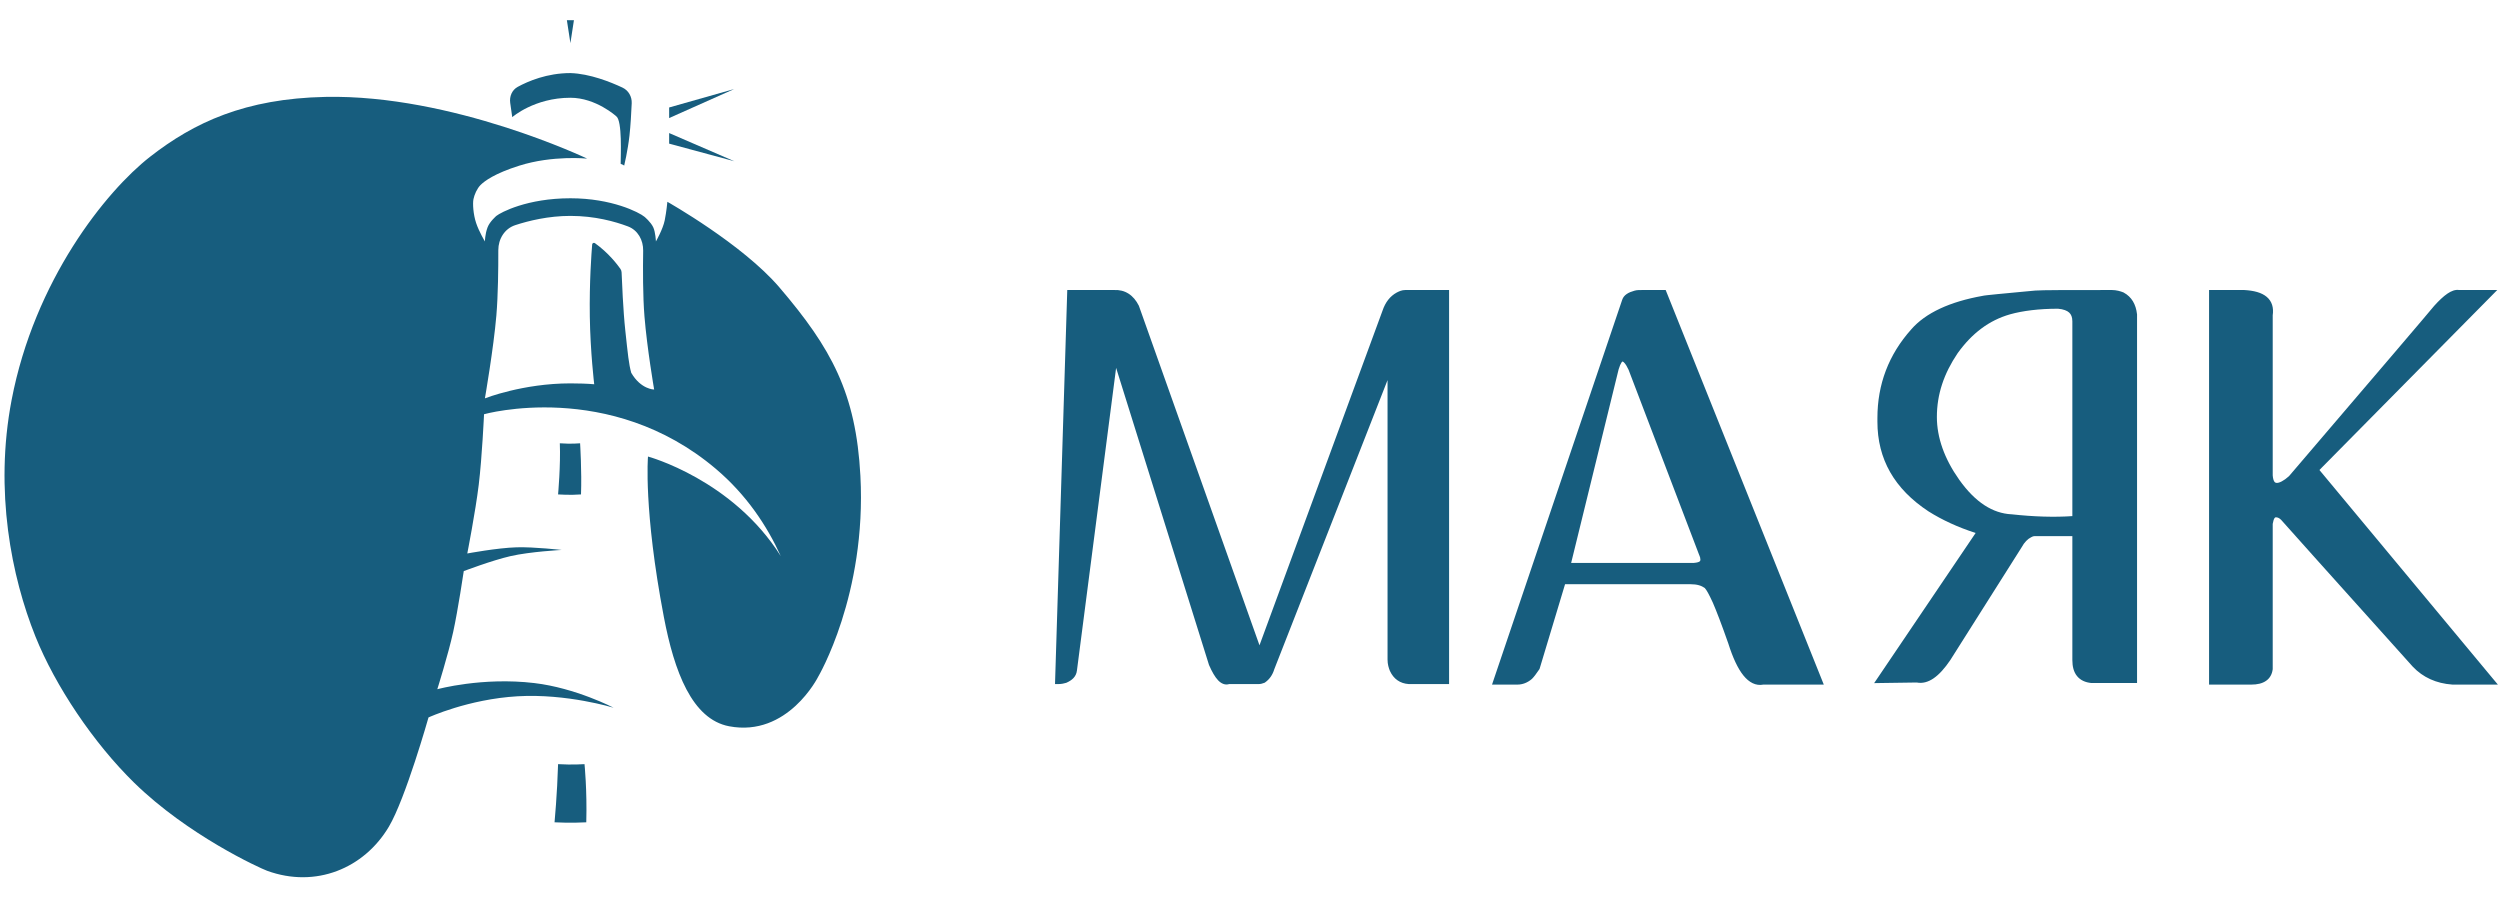 <svg width="117" height="42" viewBox="0 0 117 42" fill="none" xmlns="http://www.w3.org/2000/svg">
<path d="M65.372 13.688L65.37 13.69L65.367 13.691C65.054 13.862 64.835 14.144 64.701 14.542L58.944 30.2L53.303 14.321L53.3 14.311L53.295 14.302C53.174 14.061 53.015 13.87 52.816 13.743C52.617 13.616 52.387 13.56 52.137 13.573H50.111H49.948L49.943 13.736L49.38 31.841L49.375 32.014H49.549C49.668 32.014 49.808 31.986 49.895 31.957L49.903 31.954L49.911 31.951C50.151 31.844 50.366 31.685 50.401 31.377L52.234 17.216L56.579 31.113L56.582 31.122L56.586 31.131C56.722 31.441 56.86 31.683 57.006 31.837C57.08 31.914 57.164 31.978 57.26 32.01C57.348 32.041 57.439 32.042 57.527 32.014H58.917C59.008 32.014 59.084 31.986 59.137 31.967C59.147 31.963 59.157 31.96 59.166 31.957L59.19 31.949L59.21 31.934C59.414 31.789 59.556 31.587 59.639 31.314L64.937 17.789V30.867C64.937 31.093 64.994 31.263 65.046 31.395L65.048 31.399L65.05 31.403C65.134 31.584 65.249 31.732 65.4 31.837C65.551 31.943 65.728 32 65.925 32.014L65.931 32.014H65.937H67.649H67.817V31.846V13.741V13.573H67.649H65.766C65.603 13.573 65.474 13.637 65.381 13.684L65.372 13.688ZM77.996 13.678L77.954 13.573H77.84H76.862H76.859C76.8 13.573 76.735 13.573 76.675 13.576C76.618 13.579 76.553 13.586 76.495 13.604C76.219 13.68 75.996 13.798 75.919 14.03L75.919 14.03L69.902 31.816L69.827 32.039H70.062H71.016C71.255 32.039 71.489 31.949 71.688 31.778L71.693 31.774L71.698 31.769C71.783 31.684 71.888 31.551 72.037 31.328L72.05 31.307L72.058 31.283L73.245 27.341H79.112C79.422 27.341 79.626 27.406 79.784 27.52C79.826 27.565 79.875 27.638 79.937 27.75C80.001 27.866 80.072 28.014 80.157 28.196C80.325 28.582 80.568 29.212 80.884 30.113C81.094 30.779 81.328 31.285 81.592 31.612C81.855 31.938 82.171 32.109 82.529 32.039H85.105H85.353L85.261 31.808L77.996 13.678ZM79.517 25.961L79.52 25.968L79.524 25.976C79.562 26.053 79.579 26.125 79.579 26.194C79.579 26.241 79.566 26.26 79.54 26.278C79.501 26.305 79.422 26.332 79.277 26.344H73.53L75.752 17.285C75.8 17.131 75.843 17.03 75.883 16.969C75.903 16.94 75.917 16.927 75.924 16.922C75.93 16.919 75.931 16.919 75.932 16.919C75.936 16.919 75.967 16.921 76.026 16.988C76.083 17.052 76.148 17.155 76.217 17.305L79.517 25.961ZM99.387 13.691L99.379 13.686L99.369 13.682C99.236 13.629 99.042 13.573 98.842 13.573H98.804C96.779 13.573 95.583 13.573 95.258 13.598L95.257 13.598L95.256 13.598C95.085 13.614 94.923 13.629 94.77 13.643C94.223 13.694 93.79 13.735 93.472 13.766C93.269 13.786 93.111 13.802 92.999 13.815C92.943 13.821 92.897 13.827 92.863 13.832C92.84 13.835 92.811 13.84 92.788 13.846C91.258 14.118 90.117 14.642 89.445 15.416C88.391 16.596 87.863 17.982 87.863 19.564V19.735C87.863 21.486 88.655 22.882 90.262 23.938L90.263 23.938L90.265 23.939C90.885 24.33 91.63 24.677 92.46 24.943L87.891 31.703L87.71 31.97L88.034 31.965L89.702 31.941C89.973 31.995 90.239 31.92 90.496 31.743C90.756 31.564 91.015 31.276 91.277 30.888L91.279 30.886L91.279 30.884L94.606 25.624L94.609 25.619L94.612 25.614C94.747 25.368 94.895 25.225 95.053 25.146L95.062 25.141L95.071 25.136C95.114 25.107 95.178 25.09 95.222 25.09H96.986V30.892C96.986 31.195 97.051 31.453 97.207 31.643C97.366 31.837 97.596 31.937 97.871 31.965L97.88 31.965H97.888H99.845H100.014V31.797V14.72V14.71L100.012 14.7C99.959 14.244 99.764 13.894 99.387 13.691ZM94.14 24.069L94.135 24.069L94.13 24.069C93.27 24.023 92.455 23.526 91.691 22.451C90.996 21.47 90.646 20.476 90.646 19.515C90.646 18.453 90.974 17.483 91.618 16.529C92.285 15.601 93.086 14.992 94.069 14.711C94.661 14.545 95.425 14.448 96.316 14.448C96.574 14.471 96.738 14.538 96.836 14.627C96.93 14.713 96.986 14.84 96.986 15.038V24.154C96.153 24.212 95.191 24.184 94.14 24.069ZM115.088 13.573C114.904 13.543 114.716 13.622 114.539 13.742C114.351 13.87 114.144 14.065 113.921 14.313L113.918 14.317L113.914 14.321C113.721 14.563 111.452 17.223 107.125 22.284C107.002 22.396 106.887 22.476 106.788 22.528C106.686 22.582 106.61 22.6 106.562 22.6C106.503 22.6 106.47 22.582 106.441 22.543C106.407 22.494 106.375 22.403 106.363 22.249V14.757C106.414 14.403 106.332 14.104 106.083 13.894C105.845 13.693 105.482 13.598 105.03 13.573L105.025 13.573H105.021H103.553H103.384V13.741V31.87V32.039H103.553H105.363C105.638 32.039 105.872 31.987 106.049 31.865C106.231 31.74 106.332 31.553 106.361 31.33L106.363 31.319V31.308V24.519C106.386 24.376 106.417 24.293 106.447 24.249C106.47 24.215 106.487 24.21 106.512 24.21C106.582 24.21 106.662 24.235 106.756 24.328C106.954 24.553 109.009 26.852 112.918 31.2L112.919 31.202L112.921 31.203C113.393 31.701 114.02 31.987 114.768 32.038L114.774 32.039H114.78H116.541H116.901L116.67 31.763L108.549 21.996L116.588 13.86L116.871 13.573H116.467H115.088Z" fill="#175D7E"/>
<path fill-rule="evenodd" clip-rule="evenodd" d="M7.019 7.34C4.956 8.951 1.615 13.115 0.542 18.726C-0.273 22.988 0.542 27.002 1.656 29.781C2.586 32.102 4.378 34.772 6.276 36.629C8.792 39.09 12.156 40.627 12.505 40.754C14.774 41.579 17.038 40.644 18.198 38.691C18.981 37.371 20.054 33.576 20.054 33.576C20.054 33.576 21.91 32.721 24.22 32.586C26.53 32.45 28.717 33.122 28.717 33.122C28.717 33.122 26.944 32.197 25.004 31.967C22.57 31.678 20.466 32.256 20.466 32.256C20.466 32.256 20.981 30.613 21.209 29.575C21.431 28.566 21.704 26.728 21.704 26.728C21.704 26.728 23.017 26.228 23.89 26.027C24.81 25.816 26.283 25.738 26.283 25.738C26.283 25.738 25.002 25.591 24.179 25.614C23.27 25.64 21.869 25.903 21.869 25.903C21.869 25.903 22.252 23.95 22.405 22.686C22.561 21.402 22.653 19.386 22.653 19.386C22.653 19.386 28.534 17.735 33.502 21.943C34.938 23.159 35.899 24.613 36.541 26.027C34.286 22.438 30.326 21.366 30.326 21.366C30.326 21.366 30.11 23.841 31.068 28.873C31.555 31.431 32.388 33.658 34.121 33.989C36.872 34.513 38.287 31.678 38.287 31.678C38.287 31.678 40.563 27.842 40.267 22.273C40.061 18.395 38.91 16.298 36.472 13.445C34.747 11.427 31.233 9.444 31.233 9.444C31.233 9.444 31.192 9.898 31.109 10.31C31.027 10.723 30.697 11.3 30.697 11.3C30.697 11.3 30.678 10.867 30.573 10.64C30.457 10.388 30.161 10.145 30.161 10.145C29.913 9.939 28.634 9.279 26.695 9.279C24.674 9.279 23.437 9.939 23.23 10.104C23.23 10.104 22.92 10.368 22.818 10.64C22.698 10.958 22.694 11.3 22.694 11.3C22.694 11.3 22.416 10.838 22.282 10.434C22.147 10.03 22.116 9.526 22.158 9.32C22.199 9.114 22.323 8.825 22.488 8.66C22.675 8.473 23.148 8.117 24.303 7.753C25.87 7.258 27.479 7.423 27.479 7.423C27.479 7.423 21.168 4.411 15.228 4.535C11.474 4.613 9.081 5.729 7.019 7.34ZM26.695 10.104C25.666 10.104 24.738 10.332 24.116 10.536C23.616 10.699 23.32 11.182 23.321 11.708C23.323 12.543 23.31 13.821 23.23 14.765C23.101 16.291 22.694 18.643 22.694 18.643C22.694 18.643 24.468 17.942 26.695 17.942C27.053 17.942 27.481 17.954 27.809 17.983C27.809 17.983 27.627 16.463 27.603 14.806C27.58 13.204 27.679 11.863 27.714 11.439C27.72 11.376 27.791 11.343 27.843 11.38C28.482 11.836 28.898 12.388 29.037 12.586C29.071 12.635 29.089 12.692 29.091 12.752C29.105 13.123 29.164 14.558 29.265 15.477C29.386 16.591 29.426 17.032 29.542 17.447C29.995 18.23 30.614 18.23 30.614 18.23C30.614 18.23 30.282 16.301 30.161 14.806C30.083 13.853 30.087 12.556 30.1 11.73C30.108 11.236 29.852 10.772 29.39 10.597C28.785 10.368 27.839 10.104 26.695 10.104Z" fill="#175D7E"/>
<path d="M26.118 35.762C26.778 35.803 27.355 35.762 27.355 35.762C27.355 35.762 27.479 36.958 27.438 38.484C26.737 38.526 25.953 38.484 25.953 38.484C25.953 38.484 26.077 37.164 26.118 35.762Z" fill="#175D7E"/>
<path d="M26.2 20.746C26.737 20.787 27.149 20.746 27.149 20.746C27.149 20.746 27.232 22.066 27.191 23.139C26.695 23.18 26.118 23.139 26.118 23.139C26.118 23.139 26.242 21.777 26.2 20.746Z" fill="#175D7E"/>
<path d="M23.878 4.818C23.835 4.515 23.959 4.213 24.228 4.066C24.719 3.798 25.604 3.42 26.695 3.42C27.6 3.447 28.577 3.839 29.131 4.099C29.414 4.231 29.578 4.522 29.564 4.834C29.545 5.265 29.511 5.885 29.459 6.349C29.379 7.062 29.212 7.751 29.212 7.751C29.212 7.751 29.171 7.71 29.047 7.669C29.047 7.298 29.129 5.648 28.84 5.441C28.84 5.441 27.892 4.575 26.695 4.575C25.004 4.575 23.973 5.483 23.973 5.483L23.878 4.818Z" fill="#175D7E"/>
<path d="M26.695 2.018L26.86 0.945H26.53L26.695 2.018Z" fill="#175D7E"/>
<path d="M34.368 4.164L31.316 5.03V5.525L34.368 4.164Z" fill="#175D7E"/>
<path d="M34.368 7.547L31.316 6.227V6.722L34.368 7.547Z" fill="#175D7E"/>
</svg>
